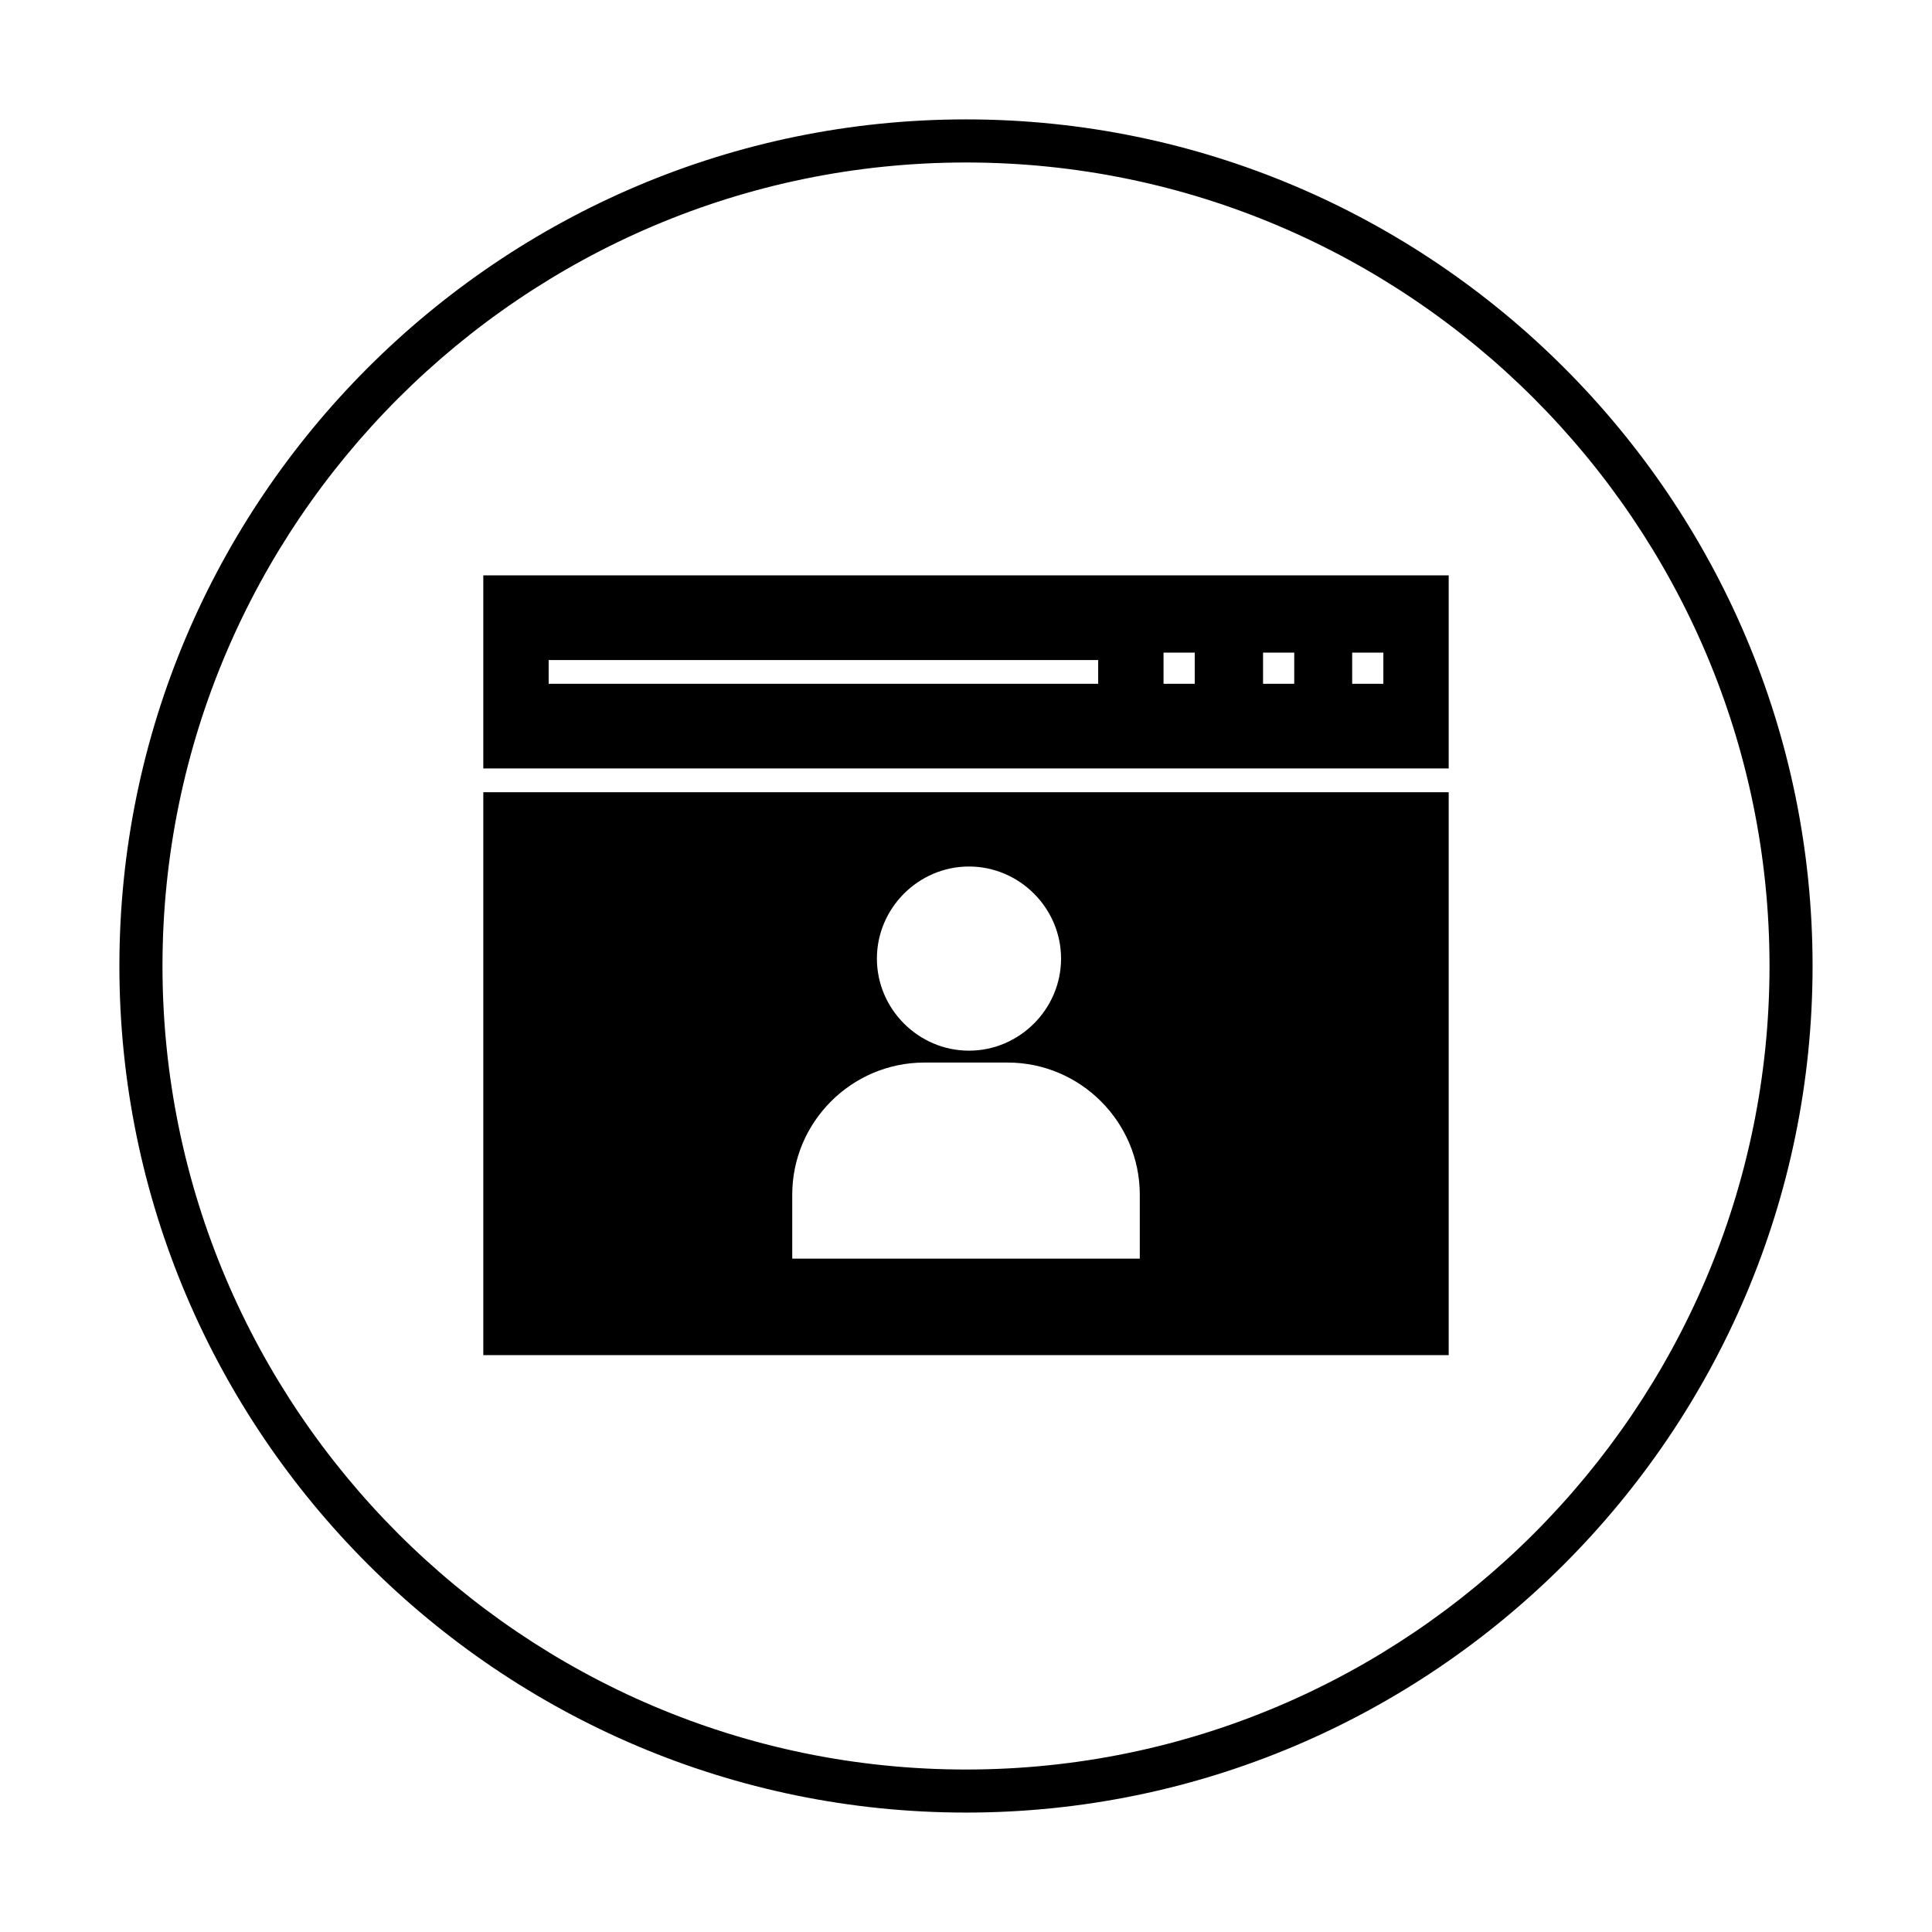 <?xml version="1.0" encoding="UTF-8"?>
<!-- Uploaded to: SVG Repo, www.svgrepo.com, Generator: SVG Repo Mixer Tools -->
<svg fill="#000000" width="800px" height="800px" version="1.1" viewBox="144 144 512 512" xmlns="http://www.w3.org/2000/svg">
 <g>
  <path d="m272.08 296.48v51.168h255.84v-51.168zm162.95 28.734h-145.63v-6.297h145.63zm25.586 0h-8.266v-8.266h8.266zm26.371 0h-8.266v-8.266h8.266zm23.617 0h-8.266v-8.266h8.266z"/>
  <path d="m272.08 353.95v149.18h255.84v-149.18zm128.71 19.684c13.383 0 24.402 11.02 24.402 24.402s-11.02 24.402-24.402 24.402c-13.383 0-24.402-11.02-24.402-24.402s11.02-24.402 24.402-24.402zm45.266 103.91h-92.105v-16.926c0-19.285 15.742-35.031 35.031-35.031h22.043c19.285 0 35.031 15.742 35.031 35.031z"/>
  <path d="m400 624.35c-123.59 0-224.36-100.76-224.36-224.35 0-123.59 100.76-224.36 224.36-224.36 123.59 0 224.35 100.76 224.35 224.35 0 123.59-100.76 224.36-224.35 224.36zm0-437.29c-117.29 0-212.94 95.648-212.94 212.94s95.645 212.94 212.94 212.94c117.29 0 212.94-95.645 212.94-212.94 0.004-117.29-95.641-212.94-212.93-212.94z"/>
 </g>
</svg>